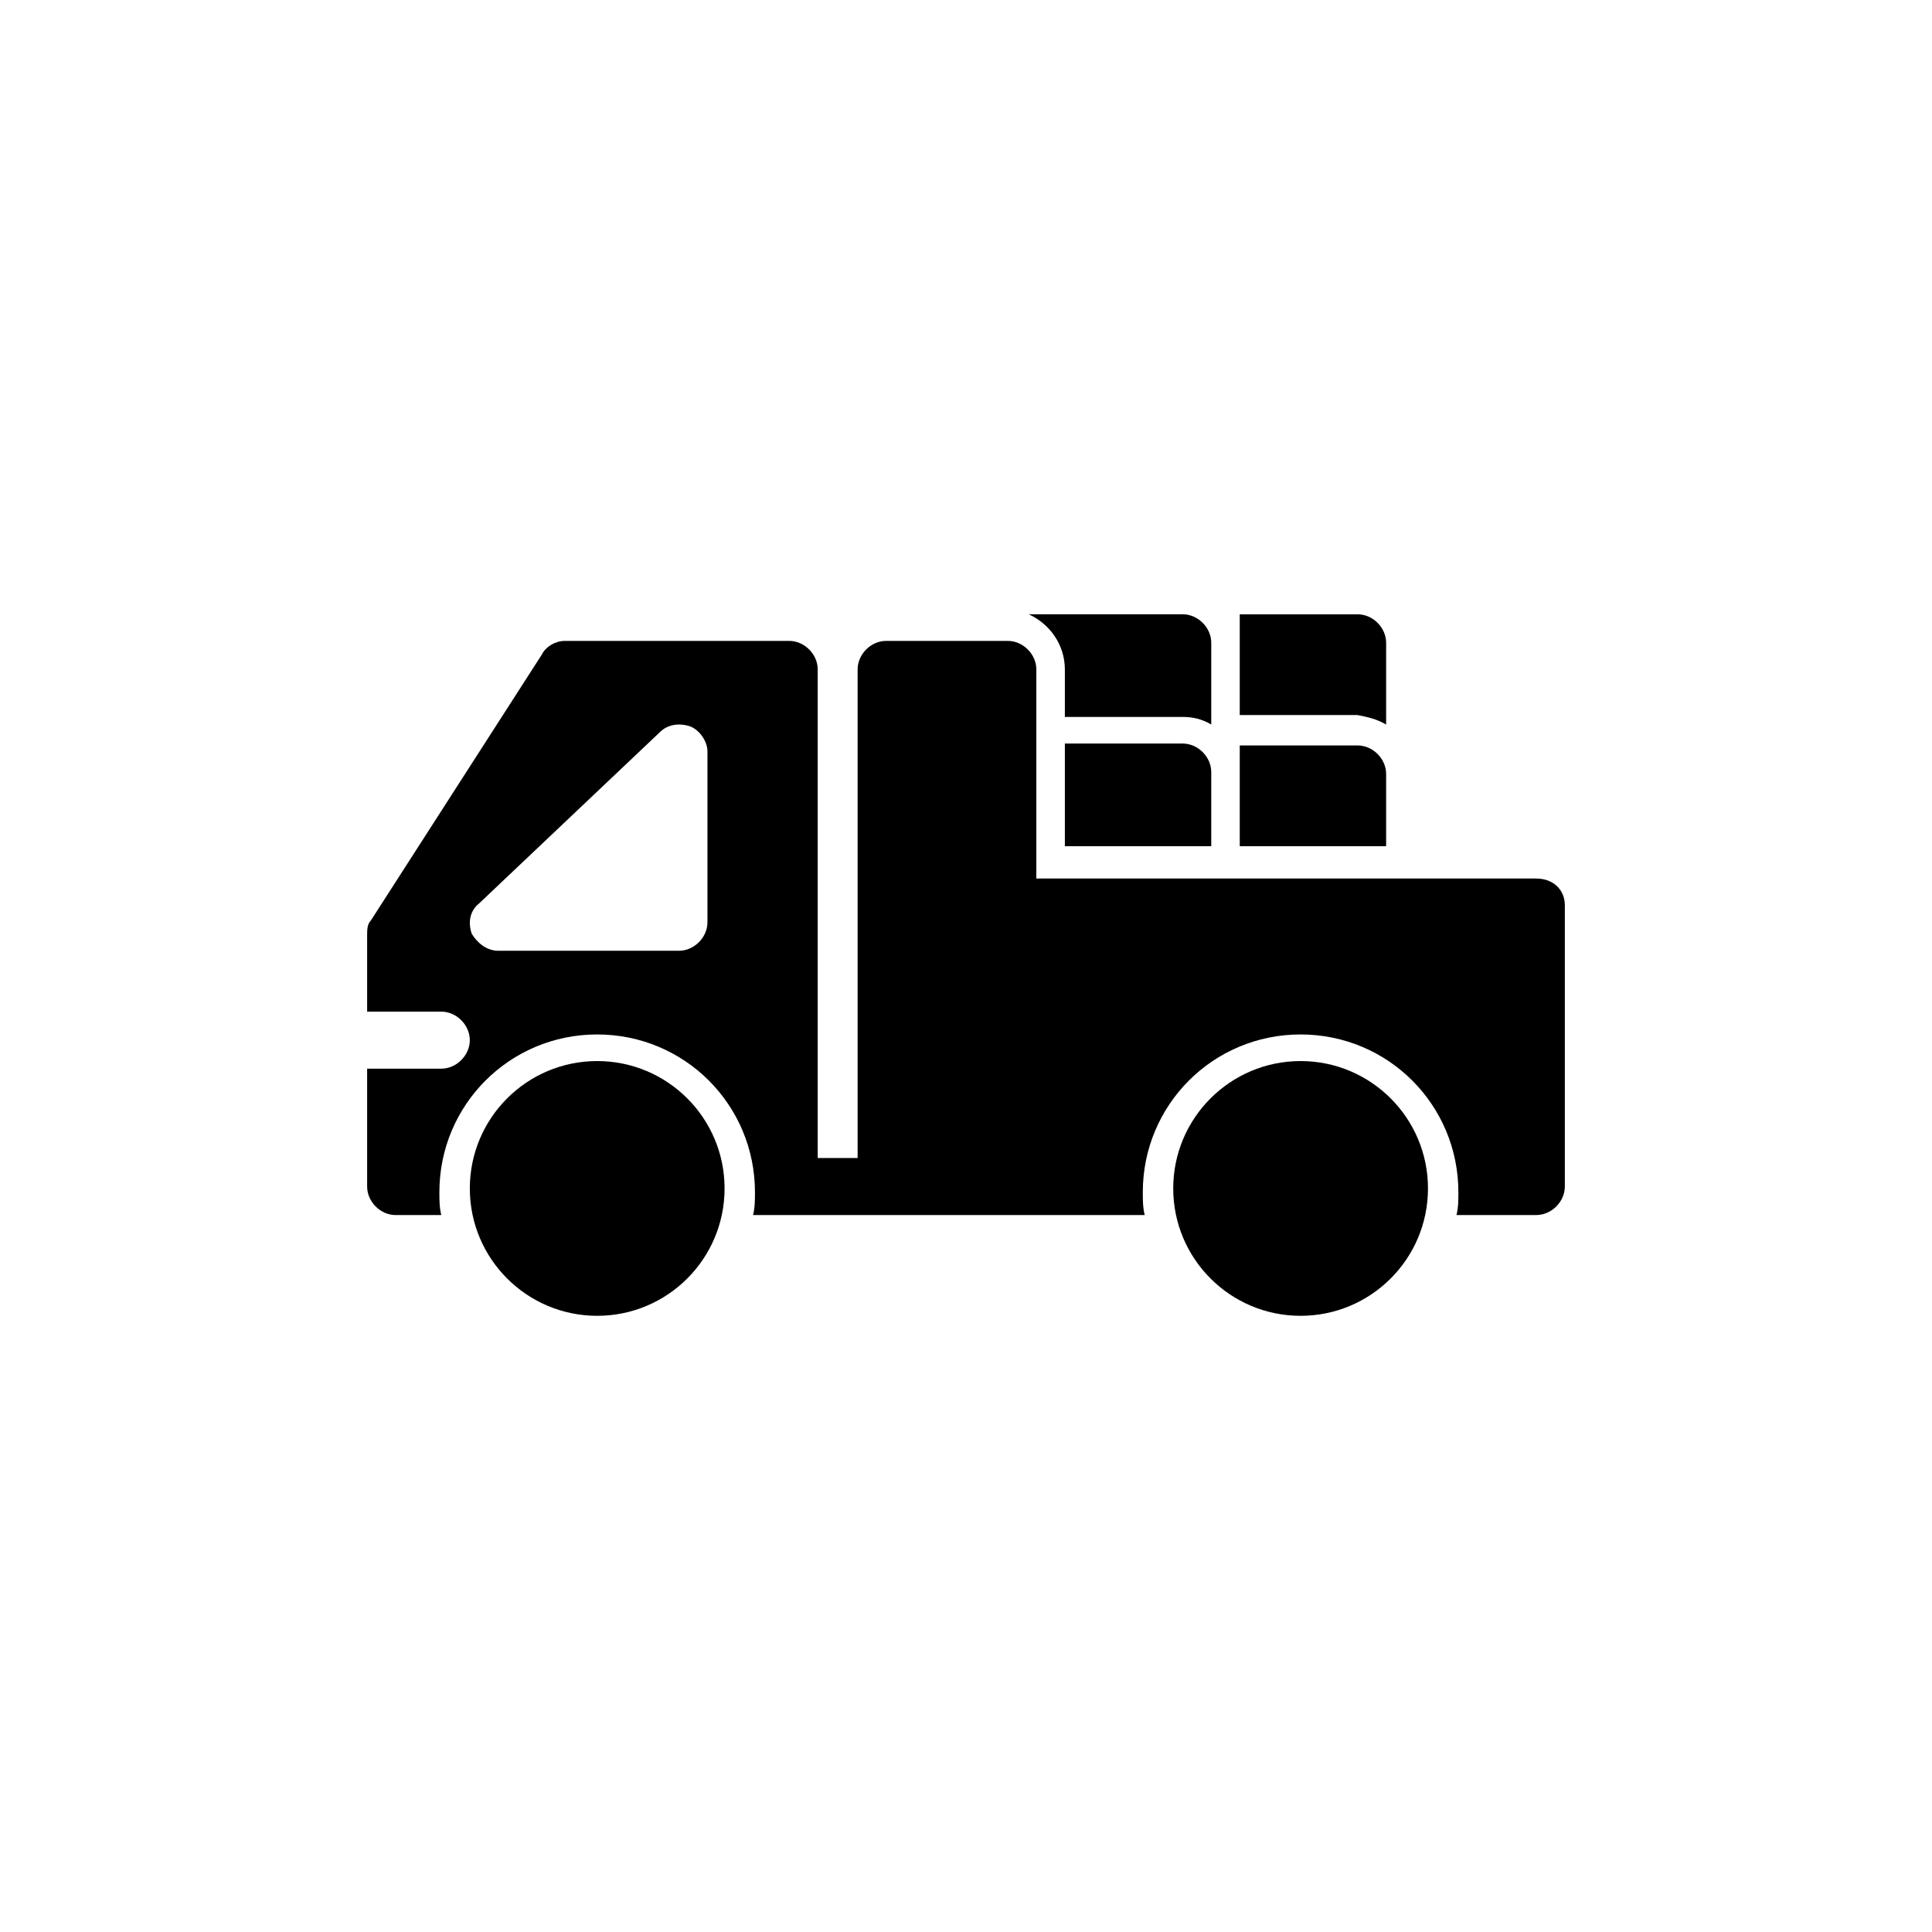 <?xml version="1.0" encoding="UTF-8"?>
<!-- Uploaded to: ICON Repo, www.svgrepo.com, Generator: ICON Repo Mixer Tools -->
<svg fill="#000000" width="800px" height="800px" version="1.1" viewBox="144 144 512 512" xmlns="http://www.w3.org/2000/svg">
 <g>
  <path d="m426.2 341.55v26.703h38.793v-19.648c0-4.031-3.527-7.559-7.559-7.559l-31.234 0.004z"/>
  <path d="m511.34 349.11c0-4.031-3.527-7.559-7.559-7.559h-31.234v26.703h38.793z"/>
  <path d="m426.2 321.4v12.594h31.234c2.519 0 5.039 0.504 7.559 2.016v-21.66c0-4.031-3.527-7.559-7.559-7.559h-40.809c5.547 2.519 9.574 8.062 9.574 14.609z"/>
  <path d="m511.34 336.02v-21.664c0-4.031-3.527-7.559-7.559-7.559h-31.234v26.703h31.234c2.519 0.504 5.039 1.008 7.559 2.519z"/>
  <path d="m336.02 458.95c0 18.641-15.113 33.754-33.758 33.754-18.641 0-33.754-15.113-33.754-33.754 0-18.645 15.113-33.758 33.754-33.758 18.645 0 33.758 15.113 33.758 33.758"/>
  <path d="m522.43 458.95c0 18.641-15.113 33.754-33.758 33.754-18.641 0-33.754-15.113-33.754-33.754 0-18.645 15.113-33.758 33.754-33.758 18.645 0 33.758 15.113 33.758 33.758"/>
  <path d="m551.14 376.82h-132.5v-55.418c0-4.031-3.527-7.559-7.559-7.559h-32.242c-4.031 0-7.559 3.527-7.559 7.559v129.48h-10.578v-129.48c0-4.031-3.527-7.559-7.559-7.559l-59.449 0.004c-2.519 0-5.039 1.512-6.047 3.527l-45.344 70.535c-1.008 1.008-1.008 2.519-1.008 4.031v20.152h19.648c4.031 0 7.559 3.527 7.559 7.559s-3.527 7.559-7.559 7.559h-19.648v31.234c0 4.031 3.527 7.559 7.559 7.559h12.09c-0.504-2.016-0.504-4.031-0.504-6.047 0-23.176 18.641-41.816 41.816-41.816 23.176 0 41.816 18.641 41.816 41.816 0 2.016 0 4.031-0.504 6.047h103.79c-0.504-2.016-0.504-4.031-0.504-6.047 0-23.176 18.641-41.816 41.816-41.816s41.816 18.641 41.816 41.816c0 2.016 0 4.031-0.504 6.047l21.156-0.008c4.031 0 7.559-3.527 7.559-7.559v-74.562c0-4.027-3.023-7.051-7.559-7.051zm-219.66 11.586c0 4.031-3.527 7.559-7.559 7.559h-47.863c-3.023 0-5.543-2.016-7.055-4.535-1.008-3.023-0.504-6.047 2.016-8.062l47.863-45.344c2.016-2.016 5.039-2.519 8.062-1.512 2.519 1.008 4.535 4.031 4.535 6.551z"/>
 </g>
</svg>